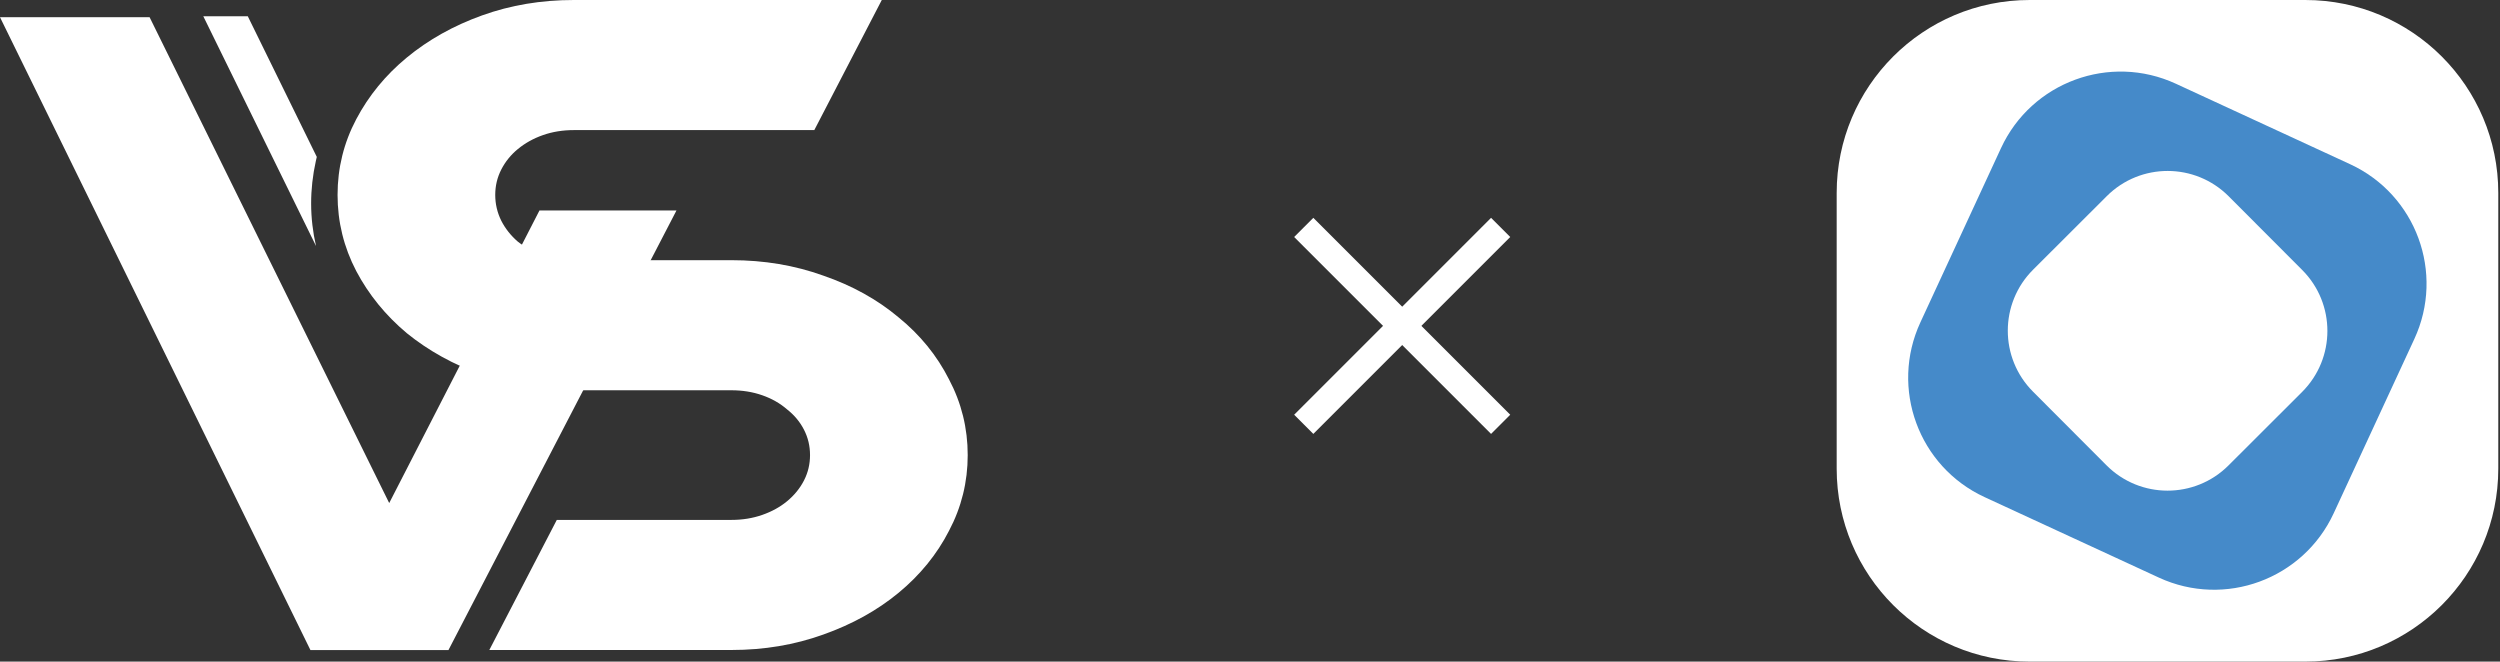 <?xml version="1.0" encoding="UTF-8"?> <svg xmlns="http://www.w3.org/2000/svg" width="461" height="122" viewBox="0 0 461 122" fill="none"><rect x="0" y="0" width="461" height="122" fill="#333333" stroke="none"/><path d="M124.741 38.814L82.694 119.873H57.244L0 3.174H27.585L71.769 92.763L99.476 38.814H124.741Z" fill="white"></path><path fill-rule="evenodd" clip-rule="evenodd" d="M105.809 0H162.602L150.158 23.989H105.809C103.782 23.989 101.891 24.295 100.136 24.908C98.38 25.521 96.826 26.385 95.475 27.499C94.192 28.558 93.179 29.812 92.436 31.261C91.693 32.709 91.322 34.27 91.322 35.941C91.322 37.613 91.693 39.201 92.436 40.705C93.179 42.154 94.192 43.436 95.475 44.55C96.826 45.609 98.38 46.445 100.136 47.058C101.891 47.671 103.782 47.977 105.809 47.977H134.883C140.894 47.977 146.533 48.924 151.801 50.819C157.137 52.658 161.763 55.221 165.68 58.509C169.665 61.741 172.772 65.558 175 69.96C177.297 74.306 178.445 78.959 178.445 83.918C178.445 88.878 177.297 93.531 175 97.877C172.772 102.223 169.665 106.04 165.68 109.328C161.763 112.56 157.137 115.123 151.801 117.017C146.533 118.912 140.894 119.859 134.883 119.859H90.231L102.674 95.871H134.883C136.909 95.871 138.801 95.564 140.556 94.951C142.312 94.338 143.832 93.503 145.115 92.444C146.466 91.329 147.513 90.048 148.255 88.599C148.998 87.15 149.37 85.59 149.37 83.918C149.37 82.247 148.998 80.686 148.255 79.238C147.513 77.789 146.466 76.535 145.115 75.476C143.832 74.362 142.312 73.498 140.556 72.885C138.801 72.272 136.909 71.966 134.883 71.966H105.809C99.798 71.966 94.158 71.018 88.89 69.124C83.623 67.229 78.996 64.666 75.011 61.434C71.094 58.147 67.988 54.33 65.692 49.983C63.395 45.581 62.247 40.901 62.247 35.941C62.247 30.982 63.395 26.329 65.692 21.983C67.988 17.636 71.094 13.847 75.011 10.615C78.996 7.328 83.623 4.736 88.89 2.842C94.158 0.947 99.798 0 105.809 0Z" fill="white"></path><path fill-rule="evenodd" clip-rule="evenodd" d="M58.417 28.936L45.694 2.999H37.489L58.276 45.374C57.085 40.191 57.074 34.959 58.245 29.677C58.3 29.429 58.357 29.182 58.417 28.936Z" fill="white"></path><path d="M274.953 43.702L242.177 76.478" stroke="white" stroke-width="5" stroke-linecap="square"></path><path d="M274.953 76.478L242.177 43.702" stroke="white" stroke-width="5" stroke-linecap="square"></path><path d="M425.108 0.001H374.259C354.612 0.001 338.684 15.928 338.684 35.576V86.425C338.684 106.073 354.612 122 374.259 122H425.108C444.756 122 460.683 106.073 460.683 86.425V35.576C460.683 15.928 444.756 0.001 425.108 0.001Z" fill="white"></path><path d="M368.989 27.306L354.119 59.443C348.486 71.618 353.787 86.046 365.961 91.669L398.092 106.508C410.266 112.13 424.702 106.818 430.335 94.642L445.205 62.507C450.838 50.331 445.537 35.903 433.363 30.28L401.232 15.441C389.058 9.818 374.623 15.131 368.989 27.306Z" fill="#458AC9"></path><path d="M388.483 36.171L374.905 49.726C368.69 55.931 368.682 66.001 374.886 72.219L388.441 85.805C394.646 92.023 404.713 92.035 410.928 85.83L424.506 72.275C430.72 66.07 430.729 56 424.524 49.782L410.969 36.196C404.765 29.978 394.697 29.966 388.483 36.171Z" fill="white"></path></svg> 